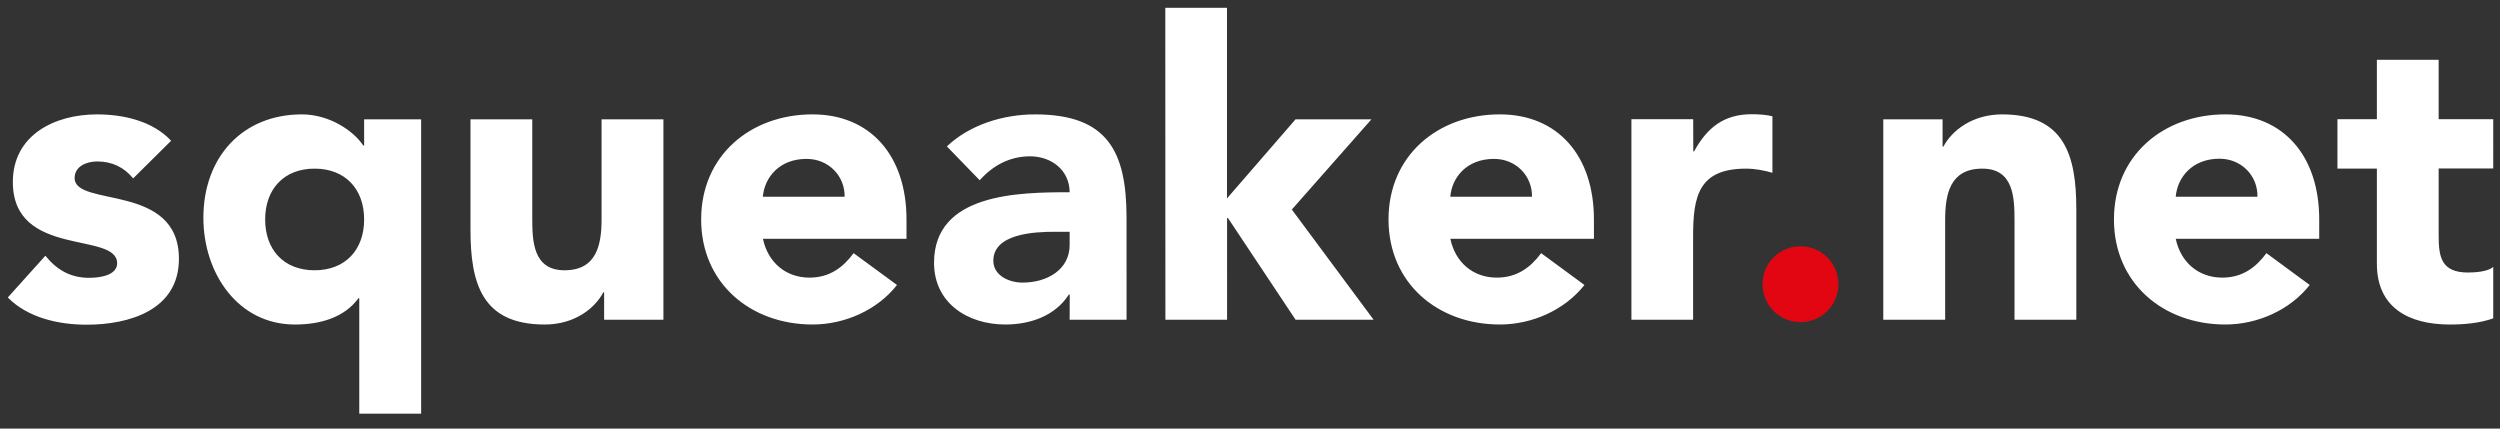 <?xml version="1.0" encoding="utf-8"?>
<!-- Generator: Adobe Illustrator 15.1.0, SVG Export Plug-In . SVG Version: 6.00 Build 0)  -->
<!DOCTYPE svg PUBLIC "-//W3C//DTD SVG 1.1//EN" "http://www.w3.org/Graphics/SVG/1.1/DTD/svg11.dtd">
<svg version="1.1" id="Ebene_1" xmlns="http://www.w3.org/2000/svg" xmlns:xlink="http://www.w3.org/1999/xlink" x="0px" y="0px"
	 width="280px" height="48px" viewBox="0 0 280 48" enable-background="new 0 0 280 48" xml:space="preserve">
<rect x="0" y="0" width="280" height="48" fill="#333333" stroke="none"/>
<g>
	<path fill="#FFFFFF" d="M279.242,13.349h-6.113V6.698h-6.919v6.651h-4.417v5.538h4.417v10.656c0,4.906,3.556,6.803,8.175,6.803
		c1.608,0,3.334-0.151,4.857-0.689v-5.768c-0.603,0.555-2.089,0.633-2.817,0.633c-3.009,0-3.296-1.745-3.296-4.16v-7.494h6.113
		V13.349L279.242,13.349z M243.682,22.031c0.183-2.167,1.85-4.255,4.896-4.255c2.491,0,4.304,1.935,4.255,4.255H243.682z
		 M253.84,28.354c-1.16,1.572-2.665,2.74-4.945,2.74c-2.664,0-4.666-1.725-5.213-4.351h16.07v-2.166
		c0-7.167-4.053-11.767-10.512-11.767c-6.938,0-12.478,4.6-12.478,11.767c0,7.15,5.529,11.767,12.478,11.767
		c3.593,0,7.234-1.609,9.447-4.426L253.84,28.354z M210.939,35.811h6.918V24.618c0-2.914,0.565-5.731,4.158-5.731
		c3.565,0,3.612,3.335,3.612,5.923v11h6.92V23.43c0-5.999-1.304-10.618-8.309-10.618c-3.372,0-5.644,1.841-6.573,3.603h-0.097
		v-3.047h-6.641v22.443H210.939z"/>
	<path fill="#E20613" d="M197.408,31.823c0,2.358,1.889,4.255,4.255,4.255c2.337,0,4.235-1.896,4.235-4.255
		c0-2.356-1.888-4.235-4.235-4.235C199.297,27.588,197.408,29.467,197.408,31.823"/>
	<path fill="#FFFFFF" d="M182.71,35.811h6.918V26.42c0-4.486,0.651-7.533,5.931-7.533c1.016,0,1.975,0.192,2.952,0.461v-6.326
		c-0.651-0.171-1.523-0.229-2.318-0.229c-3.047,0-4.975,1.437-6.45,4.16h-0.095l-0.011-3.604h-6.918v22.462H182.71z M162.433,22.031
		c0.182-2.167,1.84-4.236,4.896-4.236c2.493,0,4.293,1.937,4.255,4.236H162.433z M172.609,28.354
		c-1.159,1.572-2.693,2.74-4.965,2.74c-2.672,0-4.666-1.725-5.203-4.351h16.079v-2.166c0-7.167-4.071-11.767-10.539-11.767
		c-6.929,0-12.467,4.6-12.467,11.767c0,7.15,5.528,11.767,12.467,11.767c3.612,0,7.254-1.609,9.477-4.426L172.609,28.354z
		 M130.524,35.811h6.908V24.427h0.105l7.569,11.384h8.739l-9.16-12.343l8.912-10.1h-8.499l-7.675,8.854V0.873h-6.91L130.524,35.811
		L130.524,35.811z M119.8,25.959v1.477c0,2.778-2.539,4.215-5.27,4.215c-1.513,0-3.277-0.785-3.277-2.452
		c0-3.066,4.725-3.239,6.843-3.239H119.8L119.8,25.959z M119.8,35.811h6.373V24.389c0-7.475-2.166-11.577-10.244-11.577
		c-3.65,0-7.34,1.188-9.879,3.584l3.679,3.795c1.477-1.667,3.374-2.683,5.644-2.683c2.396,0,4.427,1.57,4.427,4.023
		c-5.768,0-15.188,0.135-15.188,7.896c0,4.524,3.776,6.918,7.982,6.918c2.826,0,5.586-0.976,7.119-3.353h0.097L119.8,35.811
		L119.8,35.811z M85.438,22.031c0.191-2.167,1.85-4.236,4.897-4.236c2.491,0,4.301,1.937,4.264,4.236H85.438z M95.605,28.354
		c-1.161,1.572-2.674,2.74-4.935,2.74c-2.683,0-4.667-1.725-5.222-4.351h16.079v-2.166c0-7.167-4.063-11.767-10.522-11.767
		c-6.938,0-12.476,4.6-12.476,11.767c0,7.15,5.538,11.767,12.476,11.767c3.604,0,7.253-1.609,9.458-4.426L95.605,28.354z
		 M74.303,13.368h-6.927v11.173c0,2.895-0.557,5.73-4.149,5.73c-3.565,0-3.614-3.334-3.614-5.921V13.368h-6.918v12.361
		c0,6.019,1.285,10.617,8.317,10.617c3.374,0,5.635-1.84,6.556-3.602h0.095v3.066h6.64V13.368L74.303,13.368z M40.784,24.579
		c0,3.374-2.08,5.692-5.557,5.692c-3.46,0-5.53-2.318-5.53-5.692c0-3.372,2.08-5.692,5.53-5.692
		C38.704,18.887,40.784,21.207,40.784,24.579 M47.156,13.368h-6.373v2.933h-0.095c-1.064-1.61-3.738-3.489-6.88-3.489
		c-6.65,0-11.029,4.792-11.029,11.577c0,6.228,3.88,11.957,10.244,11.957c2.864,0,5.548-0.784,7.129-2.95h0.086v12.937h6.929V13.368
		H47.156z M19.167,15.764c-2.08-2.223-5.348-2.952-8.309-2.952c-4.724,0-9.419,2.301-9.419,7.571c0,8.547,11.681,5.5,11.681,9.104
		c0,1.207-1.562,1.629-3.142,1.629c-2.08,0-3.604-0.883-4.897-2.474l-4.207,4.676c2.223,2.264,5.673,3.048,8.826,3.048
		c4.8,0,10.34-1.648,10.34-7.378c0-8.548-11.683-5.73-11.683-9.045c0-1.342,1.38-1.861,2.531-1.861c1.667,0,3.009,0.653,4.025,1.898
		L19.167,15.764z"/>
</g>
</svg>
